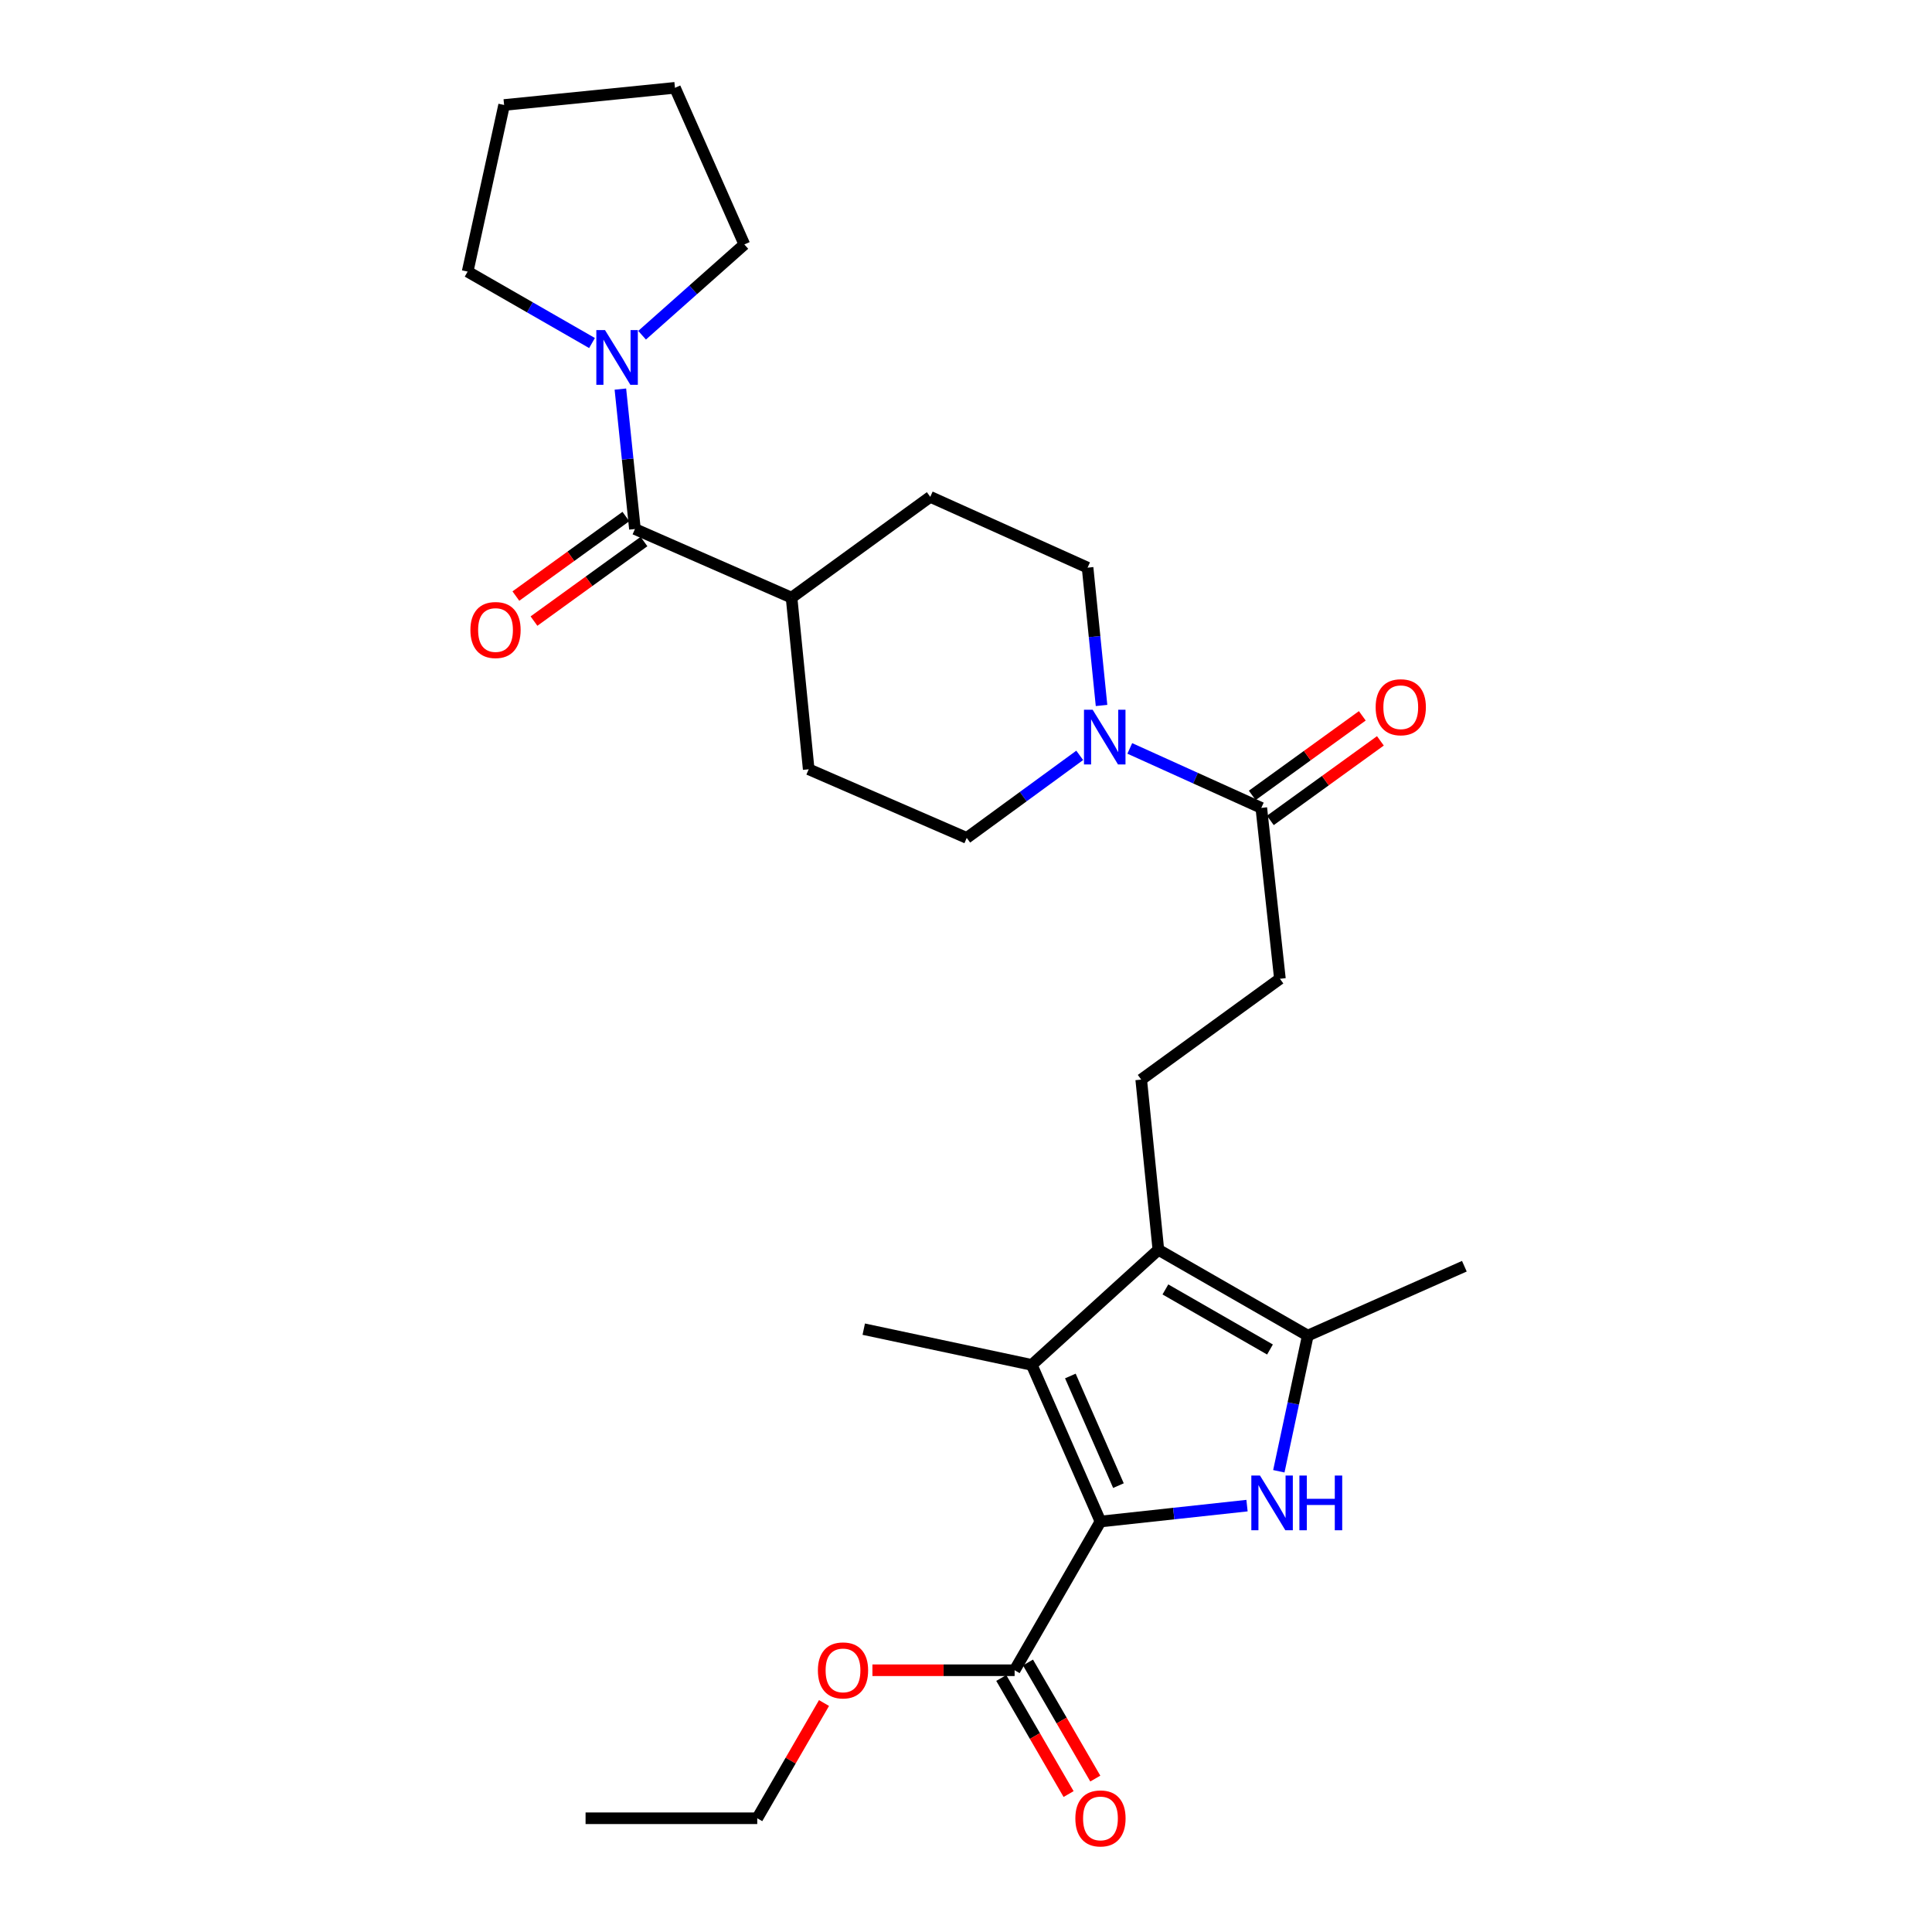 <?xml version='1.0' encoding='iso-8859-1'?>
<svg version='1.1' baseProfile='full'
              xmlns='http://www.w3.org/2000/svg'
                      xmlns:rdkit='http://www.rdkit.org/xml'
                      xmlns:xlink='http://www.w3.org/1999/xlink'
                  xml:space='preserve'
width='1000px' height='1000px' viewBox='0 0 1000 1000'>
<!-- END OF HEADER -->
<rect style='opacity:1.0;fill:#FFFFFF;stroke:none' width='1000' height='1000' x='0' y='0'> </rect>
<path class='bond-0' d='M 569.6,787.535 L 607.526,783.422' style='fill:none;fill-rule:evenodd;stroke:#000000;stroke-width:6px;stroke-linecap:butt;stroke-linejoin:miter;stroke-opacity:1' />
<path class='bond-0' d='M 607.526,783.422 L 645.452,779.308' style='fill:none;fill-rule:evenodd;stroke:#0000FF;stroke-width:6px;stroke-linecap:butt;stroke-linejoin:miter;stroke-opacity:1' />
<path class='bond-1' d='M 569.6,787.535 L 534.045,706.471' style='fill:none;fill-rule:evenodd;stroke:#000000;stroke-width:6px;stroke-linecap:butt;stroke-linejoin:miter;stroke-opacity:1' />
<path class='bond-1' d='M 578.905,768.956 L 554.016,712.211' style='fill:none;fill-rule:evenodd;stroke:#000000;stroke-width:6px;stroke-linecap:butt;stroke-linejoin:miter;stroke-opacity:1' />
<path class='bond-6' d='M 569.6,787.535 L 525.166,864.515' style='fill:none;fill-rule:evenodd;stroke:#000000;stroke-width:6px;stroke-linecap:butt;stroke-linejoin:miter;stroke-opacity:1' />
<path class='bond-3' d='M 661.92,761.527 L 669.412,726.416' style='fill:none;fill-rule:evenodd;stroke:#0000FF;stroke-width:6px;stroke-linecap:butt;stroke-linejoin:miter;stroke-opacity:1' />
<path class='bond-3' d='M 669.412,726.416 L 676.905,691.304' style='fill:none;fill-rule:evenodd;stroke:#000000;stroke-width:6px;stroke-linecap:butt;stroke-linejoin:miter;stroke-opacity:1' />
<path class='bond-2' d='M 534.045,706.471 L 599.57,646.887' style='fill:none;fill-rule:evenodd;stroke:#000000;stroke-width:6px;stroke-linecap:butt;stroke-linejoin:miter;stroke-opacity:1' />
<path class='bond-20' d='M 534.045,706.471 L 447.076,687.974' style='fill:none;fill-rule:evenodd;stroke:#000000;stroke-width:6px;stroke-linecap:butt;stroke-linejoin:miter;stroke-opacity:1' />
<path class='bond-9' d='M 599.57,646.887 L 590.69,558.799' style='fill:none;fill-rule:evenodd;stroke:#000000;stroke-width:6px;stroke-linecap:butt;stroke-linejoin:miter;stroke-opacity:1' />
<path class='bond-28' d='M 599.57,646.887 L 676.905,691.304' style='fill:none;fill-rule:evenodd;stroke:#000000;stroke-width:6px;stroke-linecap:butt;stroke-linejoin:miter;stroke-opacity:1' />
<path class='bond-28' d='M 603.209,667.41 L 657.344,698.502' style='fill:none;fill-rule:evenodd;stroke:#000000;stroke-width:6px;stroke-linecap:butt;stroke-linejoin:miter;stroke-opacity:1' />
<path class='bond-21' d='M 676.905,691.304 L 757.951,655.394' style='fill:none;fill-rule:evenodd;stroke:#000000;stroke-width:6px;stroke-linecap:butt;stroke-linejoin:miter;stroke-opacity:1' />
<path class='bond-4' d='M 328.637,273.827 L 409.71,309.346' style='fill:none;fill-rule:evenodd;stroke:#000000;stroke-width:6px;stroke-linecap:butt;stroke-linejoin:miter;stroke-opacity:1' />
<path class='bond-7' d='M 328.637,273.827 L 324.871,237.61' style='fill:none;fill-rule:evenodd;stroke:#000000;stroke-width:6px;stroke-linecap:butt;stroke-linejoin:miter;stroke-opacity:1' />
<path class='bond-7' d='M 324.871,237.61 L 321.106,201.394' style='fill:none;fill-rule:evenodd;stroke:#0000FF;stroke-width:6px;stroke-linecap:butt;stroke-linejoin:miter;stroke-opacity:1' />
<path class='bond-14' d='M 323.953,267.351 L 295.487,287.938' style='fill:none;fill-rule:evenodd;stroke:#000000;stroke-width:6px;stroke-linecap:butt;stroke-linejoin:miter;stroke-opacity:1' />
<path class='bond-14' d='M 295.487,287.938 L 267.022,308.526' style='fill:none;fill-rule:evenodd;stroke:#FF0000;stroke-width:6px;stroke-linecap:butt;stroke-linejoin:miter;stroke-opacity:1' />
<path class='bond-14' d='M 333.32,280.302 L 304.854,300.89' style='fill:none;fill-rule:evenodd;stroke:#000000;stroke-width:6px;stroke-linecap:butt;stroke-linejoin:miter;stroke-opacity:1' />
<path class='bond-14' d='M 304.854,300.89 L 276.389,321.477' style='fill:none;fill-rule:evenodd;stroke:#FF0000;stroke-width:6px;stroke-linecap:butt;stroke-linejoin:miter;stroke-opacity:1' />
<path class='bond-5' d='M 584.775,387.377 L 618.812,402.773' style='fill:none;fill-rule:evenodd;stroke:#0000FF;stroke-width:6px;stroke-linecap:butt;stroke-linejoin:miter;stroke-opacity:1' />
<path class='bond-5' d='M 618.812,402.773 L 652.849,418.169' style='fill:none;fill-rule:evenodd;stroke:#000000;stroke-width:6px;stroke-linecap:butt;stroke-linejoin:miter;stroke-opacity:1' />
<path class='bond-12' d='M 558.86,390.975 L 529.621,412.337' style='fill:none;fill-rule:evenodd;stroke:#0000FF;stroke-width:6px;stroke-linecap:butt;stroke-linejoin:miter;stroke-opacity:1' />
<path class='bond-12' d='M 529.621,412.337 L 500.382,433.7' style='fill:none;fill-rule:evenodd;stroke:#000000;stroke-width:6px;stroke-linecap:butt;stroke-linejoin:miter;stroke-opacity:1' />
<path class='bond-13' d='M 570.155,365.149 L 566.543,329.478' style='fill:none;fill-rule:evenodd;stroke:#0000FF;stroke-width:6px;stroke-linecap:butt;stroke-linejoin:miter;stroke-opacity:1' />
<path class='bond-13' d='M 566.543,329.478 L 562.932,293.806' style='fill:none;fill-rule:evenodd;stroke:#000000;stroke-width:6px;stroke-linecap:butt;stroke-linejoin:miter;stroke-opacity:1' />
<path class='bond-15' d='M 518.252,868.524 L 535.675,898.565' style='fill:none;fill-rule:evenodd;stroke:#000000;stroke-width:6px;stroke-linecap:butt;stroke-linejoin:miter;stroke-opacity:1' />
<path class='bond-15' d='M 535.675,898.565 L 553.098,928.605' style='fill:none;fill-rule:evenodd;stroke:#FF0000;stroke-width:6px;stroke-linecap:butt;stroke-linejoin:miter;stroke-opacity:1' />
<path class='bond-15' d='M 532.079,860.505 L 549.502,890.546' style='fill:none;fill-rule:evenodd;stroke:#000000;stroke-width:6px;stroke-linecap:butt;stroke-linejoin:miter;stroke-opacity:1' />
<path class='bond-15' d='M 549.502,890.546 L 566.924,920.586' style='fill:none;fill-rule:evenodd;stroke:#FF0000;stroke-width:6px;stroke-linecap:butt;stroke-linejoin:miter;stroke-opacity:1' />
<path class='bond-19' d='M 525.166,864.515 L 488.363,864.515' style='fill:none;fill-rule:evenodd;stroke:#000000;stroke-width:6px;stroke-linecap:butt;stroke-linejoin:miter;stroke-opacity:1' />
<path class='bond-19' d='M 488.363,864.515 L 451.561,864.515' style='fill:none;fill-rule:evenodd;stroke:#FF0000;stroke-width:6px;stroke-linecap:butt;stroke-linejoin:miter;stroke-opacity:1' />
<path class='bond-22' d='M 306.432,177.554 L 274.24,159.069' style='fill:none;fill-rule:evenodd;stroke:#0000FF;stroke-width:6px;stroke-linecap:butt;stroke-linejoin:miter;stroke-opacity:1' />
<path class='bond-22' d='M 274.24,159.069 L 242.049,140.584' style='fill:none;fill-rule:evenodd;stroke:#000000;stroke-width:6px;stroke-linecap:butt;stroke-linejoin:miter;stroke-opacity:1' />
<path class='bond-23' d='M 332.344,173.511 L 358.808,150.015' style='fill:none;fill-rule:evenodd;stroke:#0000FF;stroke-width:6px;stroke-linecap:butt;stroke-linejoin:miter;stroke-opacity:1' />
<path class='bond-23' d='M 358.808,150.015 L 385.272,126.519' style='fill:none;fill-rule:evenodd;stroke:#000000;stroke-width:6px;stroke-linecap:butt;stroke-linejoin:miter;stroke-opacity:1' />
<path class='bond-8' d='M 652.849,418.169 L 662.484,506.612' style='fill:none;fill-rule:evenodd;stroke:#000000;stroke-width:6px;stroke-linecap:butt;stroke-linejoin:miter;stroke-opacity:1' />
<path class='bond-16' d='M 657.531,424.645 L 686.01,404.056' style='fill:none;fill-rule:evenodd;stroke:#000000;stroke-width:6px;stroke-linecap:butt;stroke-linejoin:miter;stroke-opacity:1' />
<path class='bond-16' d='M 686.01,404.056 L 714.489,383.467' style='fill:none;fill-rule:evenodd;stroke:#FF0000;stroke-width:6px;stroke-linecap:butt;stroke-linejoin:miter;stroke-opacity:1' />
<path class='bond-16' d='M 648.167,411.692 L 676.645,391.103' style='fill:none;fill-rule:evenodd;stroke:#000000;stroke-width:6px;stroke-linecap:butt;stroke-linejoin:miter;stroke-opacity:1' />
<path class='bond-16' d='M 676.645,391.103 L 705.124,370.514' style='fill:none;fill-rule:evenodd;stroke:#FF0000;stroke-width:6px;stroke-linecap:butt;stroke-linejoin:miter;stroke-opacity:1' />
<path class='bond-11' d='M 590.69,558.799 L 662.484,506.612' style='fill:none;fill-rule:evenodd;stroke:#000000;stroke-width:6px;stroke-linecap:butt;stroke-linejoin:miter;stroke-opacity:1' />
<path class='bond-10' d='M 409.71,309.346 L 481.503,257.168' style='fill:none;fill-rule:evenodd;stroke:#000000;stroke-width:6px;stroke-linecap:butt;stroke-linejoin:miter;stroke-opacity:1' />
<path class='bond-29' d='M 409.71,309.346 L 418.581,398.18' style='fill:none;fill-rule:evenodd;stroke:#000000;stroke-width:6px;stroke-linecap:butt;stroke-linejoin:miter;stroke-opacity:1' />
<path class='bond-17' d='M 500.382,433.7 L 418.581,398.18' style='fill:none;fill-rule:evenodd;stroke:#000000;stroke-width:6px;stroke-linecap:butt;stroke-linejoin:miter;stroke-opacity:1' />
<path class='bond-18' d='M 562.932,293.806 L 481.503,257.168' style='fill:none;fill-rule:evenodd;stroke:#000000;stroke-width:6px;stroke-linecap:butt;stroke-linejoin:miter;stroke-opacity:1' />
<path class='bond-24' d='M 426.506,881.488 L 409.228,911.309' style='fill:none;fill-rule:evenodd;stroke:#FF0000;stroke-width:6px;stroke-linecap:butt;stroke-linejoin:miter;stroke-opacity:1' />
<path class='bond-24' d='M 409.228,911.309 L 391.95,941.13' style='fill:none;fill-rule:evenodd;stroke:#000000;stroke-width:6px;stroke-linecap:butt;stroke-linejoin:miter;stroke-opacity:1' />
<path class='bond-25' d='M 242.049,140.584 L 260.928,54.343' style='fill:none;fill-rule:evenodd;stroke:#000000;stroke-width:6px;stroke-linecap:butt;stroke-linejoin:miter;stroke-opacity:1' />
<path class='bond-26' d='M 385.272,126.519 L 349.362,45.455' style='fill:none;fill-rule:evenodd;stroke:#000000;stroke-width:6px;stroke-linecap:butt;stroke-linejoin:miter;stroke-opacity:1' />
<path class='bond-27' d='M 391.95,941.13 L 303.089,941.13' style='fill:none;fill-rule:evenodd;stroke:#000000;stroke-width:6px;stroke-linecap:butt;stroke-linejoin:miter;stroke-opacity:1' />
<path class='bond-30' d='M 260.928,54.343 L 349.362,45.455' style='fill:none;fill-rule:evenodd;stroke:#000000;stroke-width:6px;stroke-linecap:butt;stroke-linejoin:miter;stroke-opacity:1' />
<path  class='atom-1' d='M 652.166 763.741
L 661.446 778.741
Q 662.366 780.221, 663.846 782.901
Q 665.326 785.581, 665.406 785.741
L 665.406 763.741
L 669.166 763.741
L 669.166 792.061
L 665.286 792.061
L 655.326 775.661
Q 654.166 773.741, 652.926 771.541
Q 651.726 769.341, 651.366 768.661
L 651.366 792.061
L 647.686 792.061
L 647.686 763.741
L 652.166 763.741
' fill='#0000FF'/>
<path  class='atom-1' d='M 672.566 763.741
L 676.406 763.741
L 676.406 775.781
L 690.886 775.781
L 690.886 763.741
L 694.726 763.741
L 694.726 792.061
L 690.886 792.061
L 690.886 778.981
L 676.406 778.981
L 676.406 792.061
L 672.566 792.061
L 672.566 763.741
' fill='#0000FF'/>
<path  class='atom-6' d='M 565.551 367.353
L 574.831 382.353
Q 575.751 383.833, 577.231 386.513
Q 578.711 389.193, 578.791 389.353
L 578.791 367.353
L 582.551 367.353
L 582.551 395.673
L 578.671 395.673
L 568.711 379.273
Q 567.551 377.353, 566.311 375.153
Q 565.111 372.953, 564.751 372.273
L 564.751 395.673
L 561.071 395.673
L 561.071 367.353
L 565.551 367.353
' fill='#0000FF'/>
<path  class='atom-8' d='M 313.141 170.841
L 322.421 185.841
Q 323.341 187.321, 324.821 190.001
Q 326.301 192.681, 326.381 192.841
L 326.381 170.841
L 330.141 170.841
L 330.141 199.161
L 326.261 199.161
L 316.301 182.761
Q 315.141 180.841, 313.901 178.641
Q 312.701 176.441, 312.341 175.761
L 312.341 199.161
L 308.661 199.161
L 308.661 170.841
L 313.141 170.841
' fill='#0000FF'/>
<path  class='atom-15' d='M 243.479 326.094
Q 243.479 319.294, 246.839 315.494
Q 250.199 311.694, 256.479 311.694
Q 262.759 311.694, 266.119 315.494
Q 269.479 319.294, 269.479 326.094
Q 269.479 332.974, 266.079 336.894
Q 262.679 340.774, 256.479 340.774
Q 250.239 340.774, 246.839 336.894
Q 243.479 333.014, 243.479 326.094
M 256.479 337.574
Q 260.799 337.574, 263.119 334.694
Q 265.479 331.774, 265.479 326.094
Q 265.479 320.534, 263.119 317.734
Q 260.799 314.894, 256.479 314.894
Q 252.159 314.894, 249.799 317.694
Q 247.479 320.494, 247.479 326.094
Q 247.479 331.814, 249.799 334.694
Q 252.159 337.574, 256.479 337.574
' fill='#FF0000'/>
<path  class='atom-16' d='M 556.6 941.21
Q 556.6 934.41, 559.96 930.61
Q 563.32 926.81, 569.6 926.81
Q 575.88 926.81, 579.24 930.61
Q 582.6 934.41, 582.6 941.21
Q 582.6 948.09, 579.2 952.01
Q 575.8 955.89, 569.6 955.89
Q 563.36 955.89, 559.96 952.01
Q 556.6 948.13, 556.6 941.21
M 569.6 952.69
Q 573.92 952.69, 576.24 949.81
Q 578.6 946.89, 578.6 941.21
Q 578.6 935.65, 576.24 932.85
Q 573.92 930.01, 569.6 930.01
Q 565.28 930.01, 562.92 932.81
Q 560.6 935.61, 560.6 941.21
Q 560.6 946.93, 562.92 949.81
Q 565.28 952.69, 569.6 952.69
' fill='#FF0000'/>
<path  class='atom-17' d='M 712.033 366.062
Q 712.033 359.262, 715.393 355.462
Q 718.753 351.662, 725.033 351.662
Q 731.313 351.662, 734.673 355.462
Q 738.033 359.262, 738.033 366.062
Q 738.033 372.942, 734.633 376.862
Q 731.233 380.742, 725.033 380.742
Q 718.793 380.742, 715.393 376.862
Q 712.033 372.982, 712.033 366.062
M 725.033 377.542
Q 729.353 377.542, 731.673 374.662
Q 734.033 371.742, 734.033 366.062
Q 734.033 360.502, 731.673 357.702
Q 729.353 354.862, 725.033 354.862
Q 720.713 354.862, 718.353 357.662
Q 716.033 360.462, 716.033 366.062
Q 716.033 371.782, 718.353 374.662
Q 720.713 377.542, 725.033 377.542
' fill='#FF0000'/>
<path  class='atom-20' d='M 423.34 864.595
Q 423.34 857.795, 426.7 853.995
Q 430.06 850.195, 436.34 850.195
Q 442.62 850.195, 445.98 853.995
Q 449.34 857.795, 449.34 864.595
Q 449.34 871.475, 445.94 875.395
Q 442.54 879.275, 436.34 879.275
Q 430.1 879.275, 426.7 875.395
Q 423.34 871.515, 423.34 864.595
M 436.34 876.075
Q 440.66 876.075, 442.98 873.195
Q 445.34 870.275, 445.34 864.595
Q 445.34 859.035, 442.98 856.235
Q 440.66 853.395, 436.34 853.395
Q 432.02 853.395, 429.66 856.195
Q 427.34 858.995, 427.34 864.595
Q 427.34 870.315, 429.66 873.195
Q 432.02 876.075, 436.34 876.075
' fill='#FF0000'/>
</svg>

